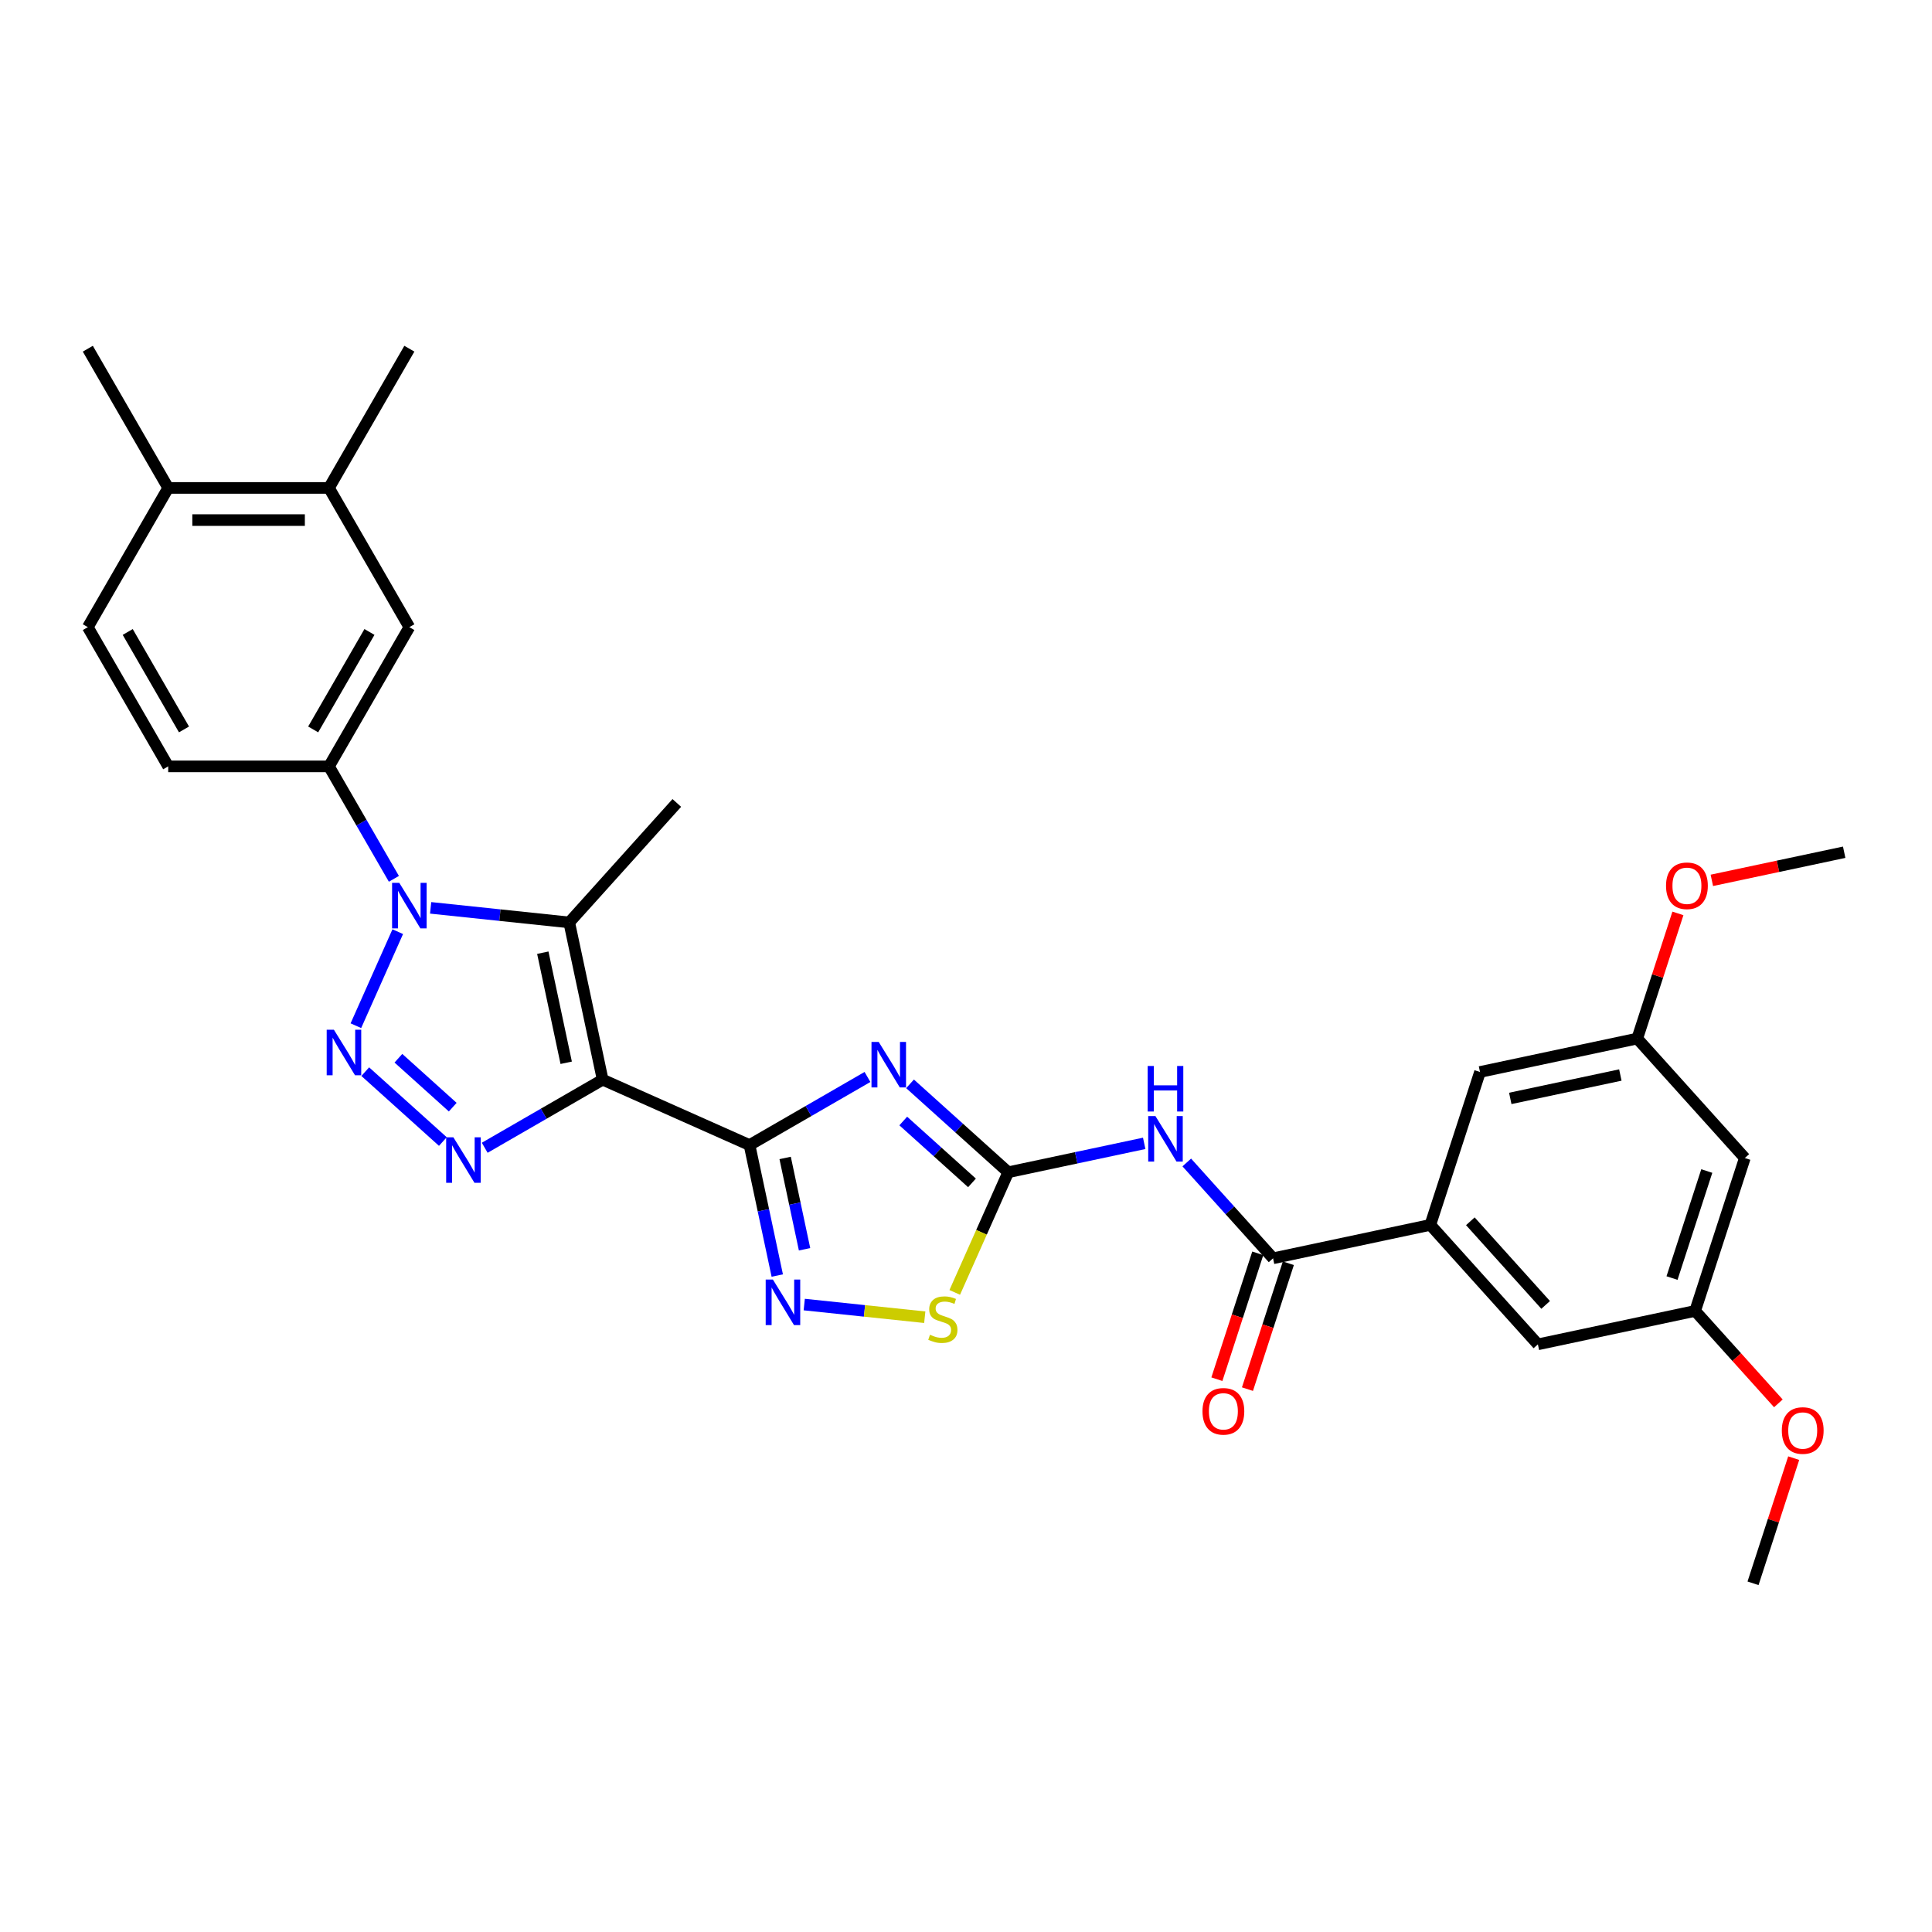 <?xml version='1.0' encoding='iso-8859-1'?>
<svg version='1.1' baseProfile='full'
              xmlns='http://www.w3.org/2000/svg'
                      xmlns:rdkit='http://www.rdkit.org/xml'
                      xmlns:xlink='http://www.w3.org/1999/xlink'
                  xml:space='preserve'
width='1000px' height='1000px' viewBox='0 0 1000 1000'>
<!-- END OF HEADER -->
<rect style='opacity:1.0;fill:#FFFFFF;stroke:none' width='1000' height='1000' x='0' y='0'> </rect>
<path class='bond-0' d='M 311.938,558.838 L 387.956,592.683' style='fill:none;fill-rule:evenodd;stroke:#000000;stroke-width:6px;stroke-linecap:butt;stroke-linejoin:miter;stroke-opacity:1' />
<path class='bond-4' d='M 311.938,558.838 L 281.414,576.461' style='fill:none;fill-rule:evenodd;stroke:#000000;stroke-width:6px;stroke-linecap:butt;stroke-linejoin:miter;stroke-opacity:1' />
<path class='bond-4' d='M 281.414,576.461 L 250.891,594.083' style='fill:none;fill-rule:evenodd;stroke:#0000FF;stroke-width:6px;stroke-linecap:butt;stroke-linejoin:miter;stroke-opacity:1' />
<path class='bond-5' d='M 311.938,558.838 L 294.637,477.444' style='fill:none;fill-rule:evenodd;stroke:#000000;stroke-width:6px;stroke-linecap:butt;stroke-linejoin:miter;stroke-opacity:1' />
<path class='bond-5' d='M 293.064,550.089 L 280.953,493.113' style='fill:none;fill-rule:evenodd;stroke:#000000;stroke-width:6px;stroke-linecap:butt;stroke-linejoin:miter;stroke-opacity:1' />
<path class='bond-3' d='M 387.956,592.683 L 418.48,575.061' style='fill:none;fill-rule:evenodd;stroke:#000000;stroke-width:6px;stroke-linecap:butt;stroke-linejoin:miter;stroke-opacity:1' />
<path class='bond-3' d='M 418.48,575.061 L 449.003,557.438' style='fill:none;fill-rule:evenodd;stroke:#0000FF;stroke-width:6px;stroke-linecap:butt;stroke-linejoin:miter;stroke-opacity:1' />
<path class='bond-7' d='M 387.956,592.683 L 395.133,626.449' style='fill:none;fill-rule:evenodd;stroke:#000000;stroke-width:6px;stroke-linecap:butt;stroke-linejoin:miter;stroke-opacity:1' />
<path class='bond-7' d='M 395.133,626.449 L 402.31,660.215' style='fill:none;fill-rule:evenodd;stroke:#0000FF;stroke-width:6px;stroke-linecap:butt;stroke-linejoin:miter;stroke-opacity:1' />
<path class='bond-7' d='M 406.388,599.353 L 411.412,622.989' style='fill:none;fill-rule:evenodd;stroke:#000000;stroke-width:6px;stroke-linecap:butt;stroke-linejoin:miter;stroke-opacity:1' />
<path class='bond-7' d='M 411.412,622.989 L 416.436,646.625' style='fill:none;fill-rule:evenodd;stroke:#0000FF;stroke-width:6px;stroke-linecap:butt;stroke-linejoin:miter;stroke-opacity:1' />
<path class='bond-1' d='M 189.052,554.684 L 229.227,590.858' style='fill:none;fill-rule:evenodd;stroke:#0000FF;stroke-width:6px;stroke-linecap:butt;stroke-linejoin:miter;stroke-opacity:1' />
<path class='bond-1' d='M 206.214,547.742 L 234.336,573.064' style='fill:none;fill-rule:evenodd;stroke:#0000FF;stroke-width:6px;stroke-linecap:butt;stroke-linejoin:miter;stroke-opacity:1' />
<path class='bond-31' d='M 184.207,530.901 L 205.877,482.229' style='fill:none;fill-rule:evenodd;stroke:#0000FF;stroke-width:6px;stroke-linecap:butt;stroke-linejoin:miter;stroke-opacity:1' />
<path class='bond-2' d='M 222.897,469.903 L 258.767,473.673' style='fill:none;fill-rule:evenodd;stroke:#0000FF;stroke-width:6px;stroke-linecap:butt;stroke-linejoin:miter;stroke-opacity:1' />
<path class='bond-2' d='M 258.767,473.673 L 294.637,477.444' style='fill:none;fill-rule:evenodd;stroke:#000000;stroke-width:6px;stroke-linecap:butt;stroke-linejoin:miter;stroke-opacity:1' />
<path class='bond-11' d='M 203.876,454.882 L 187.075,425.782' style='fill:none;fill-rule:evenodd;stroke:#0000FF;stroke-width:6px;stroke-linecap:butt;stroke-linejoin:miter;stroke-opacity:1' />
<path class='bond-11' d='M 187.075,425.782 L 170.274,396.681' style='fill:none;fill-rule:evenodd;stroke:#000000;stroke-width:6px;stroke-linecap:butt;stroke-linejoin:miter;stroke-opacity:1' />
<path class='bond-6' d='M 471.038,560.997 L 496.449,583.877' style='fill:none;fill-rule:evenodd;stroke:#0000FF;stroke-width:6px;stroke-linecap:butt;stroke-linejoin:miter;stroke-opacity:1' />
<path class='bond-6' d='M 496.449,583.877 L 521.86,606.757' style='fill:none;fill-rule:evenodd;stroke:#000000;stroke-width:6px;stroke-linecap:butt;stroke-linejoin:miter;stroke-opacity:1' />
<path class='bond-6' d='M 467.525,580.229 L 485.313,596.245' style='fill:none;fill-rule:evenodd;stroke:#0000FF;stroke-width:6px;stroke-linecap:butt;stroke-linejoin:miter;stroke-opacity:1' />
<path class='bond-6' d='M 485.313,596.245 L 503.1,612.261' style='fill:none;fill-rule:evenodd;stroke:#000000;stroke-width:6px;stroke-linecap:butt;stroke-linejoin:miter;stroke-opacity:1' />
<path class='bond-24' d='M 294.637,477.444 L 350.317,415.604' style='fill:none;fill-rule:evenodd;stroke:#000000;stroke-width:6px;stroke-linecap:butt;stroke-linejoin:miter;stroke-opacity:1' />
<path class='bond-8' d='M 521.86,606.757 L 557.048,599.278' style='fill:none;fill-rule:evenodd;stroke:#000000;stroke-width:6px;stroke-linecap:butt;stroke-linejoin:miter;stroke-opacity:1' />
<path class='bond-8' d='M 557.048,599.278 L 592.237,591.798' style='fill:none;fill-rule:evenodd;stroke:#0000FF;stroke-width:6px;stroke-linecap:butt;stroke-linejoin:miter;stroke-opacity:1' />
<path class='bond-32' d='M 521.86,606.757 L 508.016,637.852' style='fill:none;fill-rule:evenodd;stroke:#000000;stroke-width:6px;stroke-linecap:butt;stroke-linejoin:miter;stroke-opacity:1' />
<path class='bond-32' d='M 508.016,637.852 L 494.172,668.946' style='fill:none;fill-rule:evenodd;stroke:#CCCC00;stroke-width:6px;stroke-linecap:butt;stroke-linejoin:miter;stroke-opacity:1' />
<path class='bond-10' d='M 416.275,675.236 L 447.465,678.514' style='fill:none;fill-rule:evenodd;stroke:#0000FF;stroke-width:6px;stroke-linecap:butt;stroke-linejoin:miter;stroke-opacity:1' />
<path class='bond-10' d='M 447.465,678.514 L 478.655,681.792' style='fill:none;fill-rule:evenodd;stroke:#CCCC00;stroke-width:6px;stroke-linecap:butt;stroke-linejoin:miter;stroke-opacity:1' />
<path class='bond-9' d='M 614.271,601.692 L 636.603,626.494' style='fill:none;fill-rule:evenodd;stroke:#0000FF;stroke-width:6px;stroke-linecap:butt;stroke-linejoin:miter;stroke-opacity:1' />
<path class='bond-9' d='M 636.603,626.494 L 658.934,651.295' style='fill:none;fill-rule:evenodd;stroke:#000000;stroke-width:6px;stroke-linecap:butt;stroke-linejoin:miter;stroke-opacity:1' />
<path class='bond-12' d='M 658.934,651.295 L 740.329,633.995' style='fill:none;fill-rule:evenodd;stroke:#000000;stroke-width:6px;stroke-linecap:butt;stroke-linejoin:miter;stroke-opacity:1' />
<path class='bond-17' d='M 651.02,648.724 L 640.437,681.296' style='fill:none;fill-rule:evenodd;stroke:#000000;stroke-width:6px;stroke-linecap:butt;stroke-linejoin:miter;stroke-opacity:1' />
<path class='bond-17' d='M 640.437,681.296 L 629.854,713.868' style='fill:none;fill-rule:evenodd;stroke:#FF0000;stroke-width:6px;stroke-linecap:butt;stroke-linejoin:miter;stroke-opacity:1' />
<path class='bond-17' d='M 666.848,653.867 L 656.265,686.439' style='fill:none;fill-rule:evenodd;stroke:#000000;stroke-width:6px;stroke-linecap:butt;stroke-linejoin:miter;stroke-opacity:1' />
<path class='bond-17' d='M 656.265,686.439 L 645.682,719.011' style='fill:none;fill-rule:evenodd;stroke:#FF0000;stroke-width:6px;stroke-linecap:butt;stroke-linejoin:miter;stroke-opacity:1' />
<path class='bond-13' d='M 170.274,396.681 L 211.88,324.617' style='fill:none;fill-rule:evenodd;stroke:#000000;stroke-width:6px;stroke-linecap:butt;stroke-linejoin:miter;stroke-opacity:1' />
<path class='bond-13' d='M 162.102,377.55 L 191.226,327.105' style='fill:none;fill-rule:evenodd;stroke:#000000;stroke-width:6px;stroke-linecap:butt;stroke-linejoin:miter;stroke-opacity:1' />
<path class='bond-21' d='M 170.274,396.681 L 87.061,396.681' style='fill:none;fill-rule:evenodd;stroke:#000000;stroke-width:6px;stroke-linecap:butt;stroke-linejoin:miter;stroke-opacity:1' />
<path class='bond-15' d='M 740.329,633.995 L 796.009,695.834' style='fill:none;fill-rule:evenodd;stroke:#000000;stroke-width:6px;stroke-linecap:butt;stroke-linejoin:miter;stroke-opacity:1' />
<path class='bond-15' d='M 761.048,632.134 L 800.025,675.422' style='fill:none;fill-rule:evenodd;stroke:#000000;stroke-width:6px;stroke-linecap:butt;stroke-linejoin:miter;stroke-opacity:1' />
<path class='bond-16' d='M 740.329,633.995 L 766.043,554.855' style='fill:none;fill-rule:evenodd;stroke:#000000;stroke-width:6px;stroke-linecap:butt;stroke-linejoin:miter;stroke-opacity:1' />
<path class='bond-14' d='M 211.88,324.617 L 170.274,252.552' style='fill:none;fill-rule:evenodd;stroke:#000000;stroke-width:6px;stroke-linecap:butt;stroke-linejoin:miter;stroke-opacity:1' />
<path class='bond-27' d='M 170.274,252.552 L 211.88,180.488' style='fill:none;fill-rule:evenodd;stroke:#000000;stroke-width:6px;stroke-linecap:butt;stroke-linejoin:miter;stroke-opacity:1' />
<path class='bond-33' d='M 170.274,252.552 L 87.061,252.552' style='fill:none;fill-rule:evenodd;stroke:#000000;stroke-width:6px;stroke-linecap:butt;stroke-linejoin:miter;stroke-opacity:1' />
<path class='bond-33' d='M 157.792,269.195 L 99.543,269.195' style='fill:none;fill-rule:evenodd;stroke:#000000;stroke-width:6px;stroke-linecap:butt;stroke-linejoin:miter;stroke-opacity:1' />
<path class='bond-19' d='M 796.009,695.834 L 877.403,678.533' style='fill:none;fill-rule:evenodd;stroke:#000000;stroke-width:6px;stroke-linecap:butt;stroke-linejoin:miter;stroke-opacity:1' />
<path class='bond-20' d='M 766.043,554.855 L 847.437,537.554' style='fill:none;fill-rule:evenodd;stroke:#000000;stroke-width:6px;stroke-linecap:butt;stroke-linejoin:miter;stroke-opacity:1' />
<path class='bond-20' d='M 781.712,568.538 L 838.688,556.428' style='fill:none;fill-rule:evenodd;stroke:#000000;stroke-width:6px;stroke-linecap:butt;stroke-linejoin:miter;stroke-opacity:1' />
<path class='bond-18' d='M 903.117,599.393 L 847.437,537.554' style='fill:none;fill-rule:evenodd;stroke:#000000;stroke-width:6px;stroke-linecap:butt;stroke-linejoin:miter;stroke-opacity:1' />
<path class='bond-34' d='M 903.117,599.393 L 877.403,678.533' style='fill:none;fill-rule:evenodd;stroke:#000000;stroke-width:6px;stroke-linecap:butt;stroke-linejoin:miter;stroke-opacity:1' />
<path class='bond-34' d='M 883.432,606.121 L 865.432,661.519' style='fill:none;fill-rule:evenodd;stroke:#000000;stroke-width:6px;stroke-linecap:butt;stroke-linejoin:miter;stroke-opacity:1' />
<path class='bond-26' d='M 877.403,678.533 L 898.942,702.454' style='fill:none;fill-rule:evenodd;stroke:#000000;stroke-width:6px;stroke-linecap:butt;stroke-linejoin:miter;stroke-opacity:1' />
<path class='bond-26' d='M 898.942,702.454 L 920.481,726.376' style='fill:none;fill-rule:evenodd;stroke:#FF0000;stroke-width:6px;stroke-linecap:butt;stroke-linejoin:miter;stroke-opacity:1' />
<path class='bond-25' d='M 847.437,537.554 L 857.961,505.165' style='fill:none;fill-rule:evenodd;stroke:#000000;stroke-width:6px;stroke-linecap:butt;stroke-linejoin:miter;stroke-opacity:1' />
<path class='bond-25' d='M 857.961,505.165 L 868.484,472.776' style='fill:none;fill-rule:evenodd;stroke:#FF0000;stroke-width:6px;stroke-linecap:butt;stroke-linejoin:miter;stroke-opacity:1' />
<path class='bond-23' d='M 87.061,396.681 L 45.455,324.617' style='fill:none;fill-rule:evenodd;stroke:#000000;stroke-width:6px;stroke-linecap:butt;stroke-linejoin:miter;stroke-opacity:1' />
<path class='bond-23' d='M 95.233,377.55 L 66.108,327.105' style='fill:none;fill-rule:evenodd;stroke:#000000;stroke-width:6px;stroke-linecap:butt;stroke-linejoin:miter;stroke-opacity:1' />
<path class='bond-22' d='M 87.061,252.552 L 45.455,324.617' style='fill:none;fill-rule:evenodd;stroke:#000000;stroke-width:6px;stroke-linecap:butt;stroke-linejoin:miter;stroke-opacity:1' />
<path class='bond-28' d='M 87.061,252.552 L 45.455,180.488' style='fill:none;fill-rule:evenodd;stroke:#000000;stroke-width:6px;stroke-linecap:butt;stroke-linejoin:miter;stroke-opacity:1' />
<path class='bond-29' d='M 886.049,455.672 L 920.297,448.392' style='fill:none;fill-rule:evenodd;stroke:#FF0000;stroke-width:6px;stroke-linecap:butt;stroke-linejoin:miter;stroke-opacity:1' />
<path class='bond-29' d='M 920.297,448.392 L 954.545,441.113' style='fill:none;fill-rule:evenodd;stroke:#000000;stroke-width:6px;stroke-linecap:butt;stroke-linejoin:miter;stroke-opacity:1' />
<path class='bond-30' d='M 928.417,754.734 L 917.893,787.123' style='fill:none;fill-rule:evenodd;stroke:#FF0000;stroke-width:6px;stroke-linecap:butt;stroke-linejoin:miter;stroke-opacity:1' />
<path class='bond-30' d='M 917.893,787.123 L 907.369,819.512' style='fill:none;fill-rule:evenodd;stroke:#000000;stroke-width:6px;stroke-linecap:butt;stroke-linejoin:miter;stroke-opacity:1' />
<path  class='atom-2' d='M 172.825 532.981
L 180.547 545.463
Q 181.313 546.695, 182.544 548.925
Q 183.776 551.155, 183.843 551.288
L 183.843 532.981
L 186.971 532.981
L 186.971 556.547
L 183.743 556.547
L 175.455 542.9
Q 174.489 541.302, 173.458 539.472
Q 172.459 537.641, 172.159 537.075
L 172.159 556.547
L 169.097 556.547
L 169.097 532.981
L 172.825 532.981
' fill='#0000FF'/>
<path  class='atom-3' d='M 206.671 456.962
L 214.393 469.444
Q 215.159 470.676, 216.39 472.906
Q 217.622 475.136, 217.688 475.269
L 217.688 456.962
L 220.817 456.962
L 220.817 480.528
L 217.588 480.528
L 209.3 466.881
Q 208.335 465.284, 207.303 463.453
Q 206.305 461.622, 206.005 461.057
L 206.005 480.528
L 202.943 480.528
L 202.943 456.962
L 206.671 456.962
' fill='#0000FF'/>
<path  class='atom-4' d='M 454.812 539.294
L 462.534 551.776
Q 463.299 553.008, 464.531 555.238
Q 465.762 557.468, 465.829 557.601
L 465.829 539.294
L 468.958 539.294
L 468.958 562.86
L 465.729 562.86
L 457.441 549.213
Q 456.476 547.615, 455.444 545.785
Q 454.445 543.954, 454.146 543.388
L 454.146 562.86
L 451.084 562.86
L 451.084 539.294
L 454.812 539.294
' fill='#0000FF'/>
<path  class='atom-5' d='M 234.664 588.661
L 242.386 601.143
Q 243.152 602.375, 244.384 604.605
Q 245.615 606.835, 245.682 606.968
L 245.682 588.661
L 248.81 588.661
L 248.81 612.227
L 245.582 612.227
L 237.294 598.58
Q 236.329 596.983, 235.297 595.152
Q 234.298 593.321, 233.999 592.755
L 233.999 612.227
L 230.936 612.227
L 230.936 588.661
L 234.664 588.661
' fill='#0000FF'/>
<path  class='atom-8' d='M 400.048 662.295
L 407.77 674.777
Q 408.536 676.008, 409.767 678.238
Q 410.999 680.469, 411.065 680.602
L 411.065 662.295
L 414.194 662.295
L 414.194 685.861
L 410.966 685.861
L 402.678 672.214
Q 401.712 670.616, 400.681 668.785
Q 399.682 666.955, 399.382 666.389
L 399.382 685.861
L 396.32 685.861
L 396.32 662.295
L 400.048 662.295
' fill='#0000FF'/>
<path  class='atom-9' d='M 598.045 577.673
L 605.767 590.155
Q 606.533 591.387, 607.764 593.617
Q 608.996 595.847, 609.062 595.98
L 609.062 577.673
L 612.191 577.673
L 612.191 601.239
L 608.962 601.239
L 600.674 587.592
Q 599.709 585.995, 598.677 584.164
Q 597.679 582.333, 597.379 581.768
L 597.379 601.239
L 594.317 601.239
L 594.317 577.673
L 598.045 577.673
' fill='#0000FF'/>
<path  class='atom-9' d='M 594.034 551.751
L 597.229 551.751
L 597.229 561.77
L 609.279 561.77
L 609.279 551.751
L 612.474 551.751
L 612.474 575.317
L 609.279 575.317
L 609.279 564.433
L 597.229 564.433
L 597.229 575.317
L 594.034 575.317
L 594.034 551.751
' fill='#0000FF'/>
<path  class='atom-11' d='M 481.357 690.864
Q 481.623 690.964, 482.722 691.43
Q 483.82 691.896, 485.018 692.196
Q 486.25 692.462, 487.448 692.462
Q 489.678 692.462, 490.976 691.397
Q 492.275 690.298, 492.275 688.401
Q 492.275 687.103, 491.609 686.304
Q 490.976 685.505, 489.978 685.073
Q 488.979 684.64, 487.315 684.141
Q 485.218 683.508, 483.953 682.909
Q 482.722 682.31, 481.823 681.045
Q 480.958 679.78, 480.958 677.65
Q 480.958 674.688, 482.955 672.857
Q 484.985 671.026, 488.979 671.026
Q 491.709 671.026, 494.804 672.324
L 494.039 674.887
Q 491.209 673.722, 489.079 673.722
Q 486.783 673.722, 485.518 674.688
Q 484.253 675.62, 484.286 677.251
Q 484.286 678.515, 484.919 679.281
Q 485.584 680.047, 486.516 680.479
Q 487.482 680.912, 489.079 681.411
Q 491.209 682.077, 492.474 682.743
Q 493.739 683.408, 494.638 684.773
Q 495.57 686.104, 495.57 688.401
Q 495.57 691.663, 493.373 693.427
Q 491.209 695.158, 487.581 695.158
Q 485.484 695.158, 483.887 694.692
Q 482.322 694.259, 480.458 693.494
L 481.357 690.864
' fill='#CCCC00'/>
<path  class='atom-18' d='M 622.402 730.502
Q 622.402 724.844, 625.198 721.682
Q 627.994 718.519, 633.22 718.519
Q 638.446 718.519, 641.242 721.682
Q 644.038 724.844, 644.038 730.502
Q 644.038 736.227, 641.209 739.489
Q 638.379 742.718, 633.22 742.718
Q 628.028 742.718, 625.198 739.489
Q 622.402 736.26, 622.402 730.502
M 633.22 740.055
Q 636.815 740.055, 638.745 737.658
Q 640.709 735.229, 640.709 730.502
Q 640.709 725.875, 638.745 723.545
Q 636.815 721.182, 633.22 721.182
Q 629.625 721.182, 627.661 723.512
Q 625.731 725.842, 625.731 730.502
Q 625.731 735.262, 627.661 737.658
Q 629.625 740.055, 633.22 740.055
' fill='#FF0000'/>
<path  class='atom-26' d='M 862.333 458.48
Q 862.333 452.822, 865.129 449.66
Q 867.925 446.498, 873.151 446.498
Q 878.377 446.498, 881.173 449.66
Q 883.969 452.822, 883.969 458.48
Q 883.969 464.205, 881.14 467.467
Q 878.31 470.696, 873.151 470.696
Q 867.959 470.696, 865.129 467.467
Q 862.333 464.239, 862.333 458.48
M 873.151 468.033
Q 876.746 468.033, 878.676 465.637
Q 880.64 463.207, 880.64 458.48
Q 880.64 453.854, 878.676 451.524
Q 876.746 449.16, 873.151 449.16
Q 869.556 449.16, 867.593 451.49
Q 865.662 453.82, 865.662 458.48
Q 865.662 463.24, 867.593 465.637
Q 869.556 468.033, 873.151 468.033
' fill='#FF0000'/>
<path  class='atom-27' d='M 922.266 740.438
Q 922.266 734.78, 925.061 731.618
Q 927.857 728.456, 933.083 728.456
Q 938.309 728.456, 941.105 731.618
Q 943.901 734.78, 943.901 740.438
Q 943.901 746.163, 941.072 749.425
Q 938.242 752.654, 933.083 752.654
Q 927.891 752.654, 925.061 749.425
Q 922.266 746.197, 922.266 740.438
M 933.083 749.991
Q 936.678 749.991, 938.609 747.595
Q 940.572 745.165, 940.572 740.438
Q 940.572 735.812, 938.609 733.482
Q 936.678 731.119, 933.083 731.119
Q 929.488 731.119, 927.525 733.449
Q 925.594 735.779, 925.594 740.438
Q 925.594 745.198, 927.525 747.595
Q 929.488 749.991, 933.083 749.991
' fill='#FF0000'/>
</svg>
